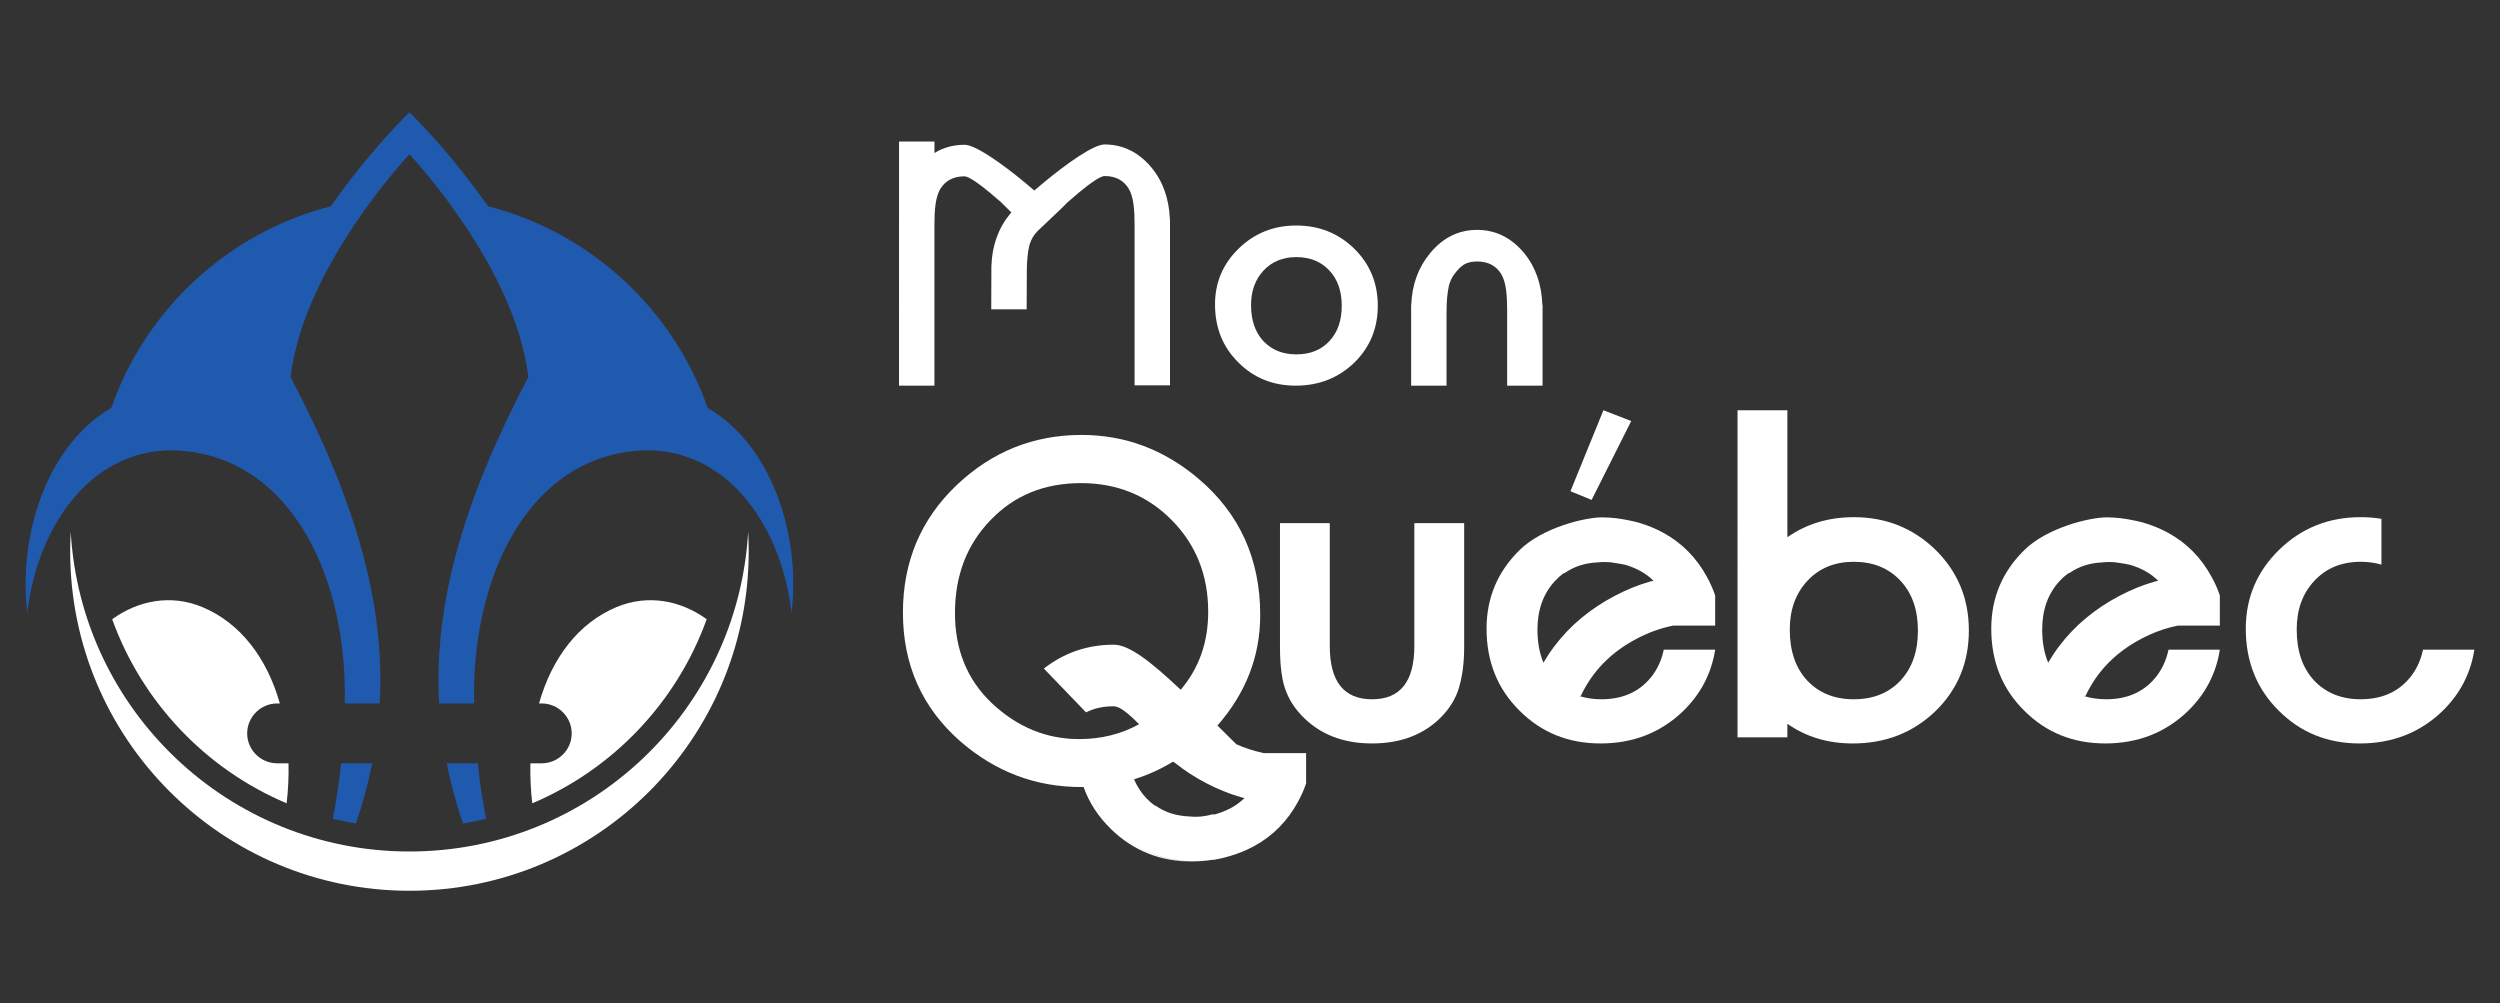 <?xml version="1.0" encoding="utf-8"?>
<!-- Generator: Adobe Illustrator 16.0.0, SVG Export Plug-In . SVG Version: 6.00 Build 0)  -->
<!DOCTYPE svg PUBLIC "-//W3C//DTD SVG 1.1//EN" "http://www.w3.org/Graphics/SVG/1.1/DTD/svg11.dtd">
<svg version="1.1" id="Calque_1" xmlns="http://www.w3.org/2000/svg" xmlns:xlink="http://www.w3.org/1999/xlink" x="0px" y="0px"
	 width="213.087px" height="85.5px" viewBox="0 0 213.087 85.5" enable-background="new 0 0 213.087 85.5" xml:space="preserve">
<rect x="0" y="0" width="213.087" height="85.5" fill="#333333" stroke="none"/>
<g>
	<path fill-rule="evenodd" clip-rule="evenodd" fill="#FFFFFF" d="M263.395-189.333v-6.058h2.736v0.887
		c0.291-0.175,0.588-0.314,0.904-0.417c0.445-0.145,0.92-0.219,1.419-0.219c0.421,0,1.142,0.36,1.969,0.902
		c0.892,0.577,1.909,1.359,2.822,2.122c0.184,0.153,0.366,0.307,0.537,0.457l0.069,0.057l0.066-0.059
		c0.187-0.156,0.373-0.317,0.565-0.479c0.917-0.763,1.935-1.545,2.822-2.124c0.831-0.539,1.552-0.902,1.969-0.902
		c0.5,0,0.974,0.076,1.419,0.221c0.831,0.271,1.571,0.795,2.219,1.572c0.905,1.103,1.348,2.435,1.416,4l0.006,0.013v0.387v0.018
		v12.407h-2.736v-12.401v-0.009c0-1.138-0.076-2.172-0.459-2.8c-0.389-0.629-1.005-0.965-1.864-0.965c-0.319,0-1.1,0.55-1.969,1.271
		c-0.287,0.237-0.581,0.49-0.878,0.75l-0.592,0.589l-1.729,1.634c-0.098,0.11-0.177,0.199-0.224,0.261l-0.007,0.008l-0.022,0.03
		c-0.189,0.261-0.318,0.56-0.407,0.888c-0.107,0.493-0.164,1.097-0.174,1.815v0.068h-0.003c0,0.059,0,0.114,0,0.172l-0.013,2.82
		h-0.025h-2.709l0.007-3.4l0.007-0.009c0.057-1.563,0.549-2.899,1.479-4.017c0.02-0.024,0.041-0.044,0.061-0.071l-0.181-0.172
		l-0.594-0.593c-0.294-0.259-0.595-0.514-0.879-0.75c-0.868-0.721-1.646-1.271-1.969-1.271c-0.856,0-1.473,0.338-1.861,0.966
		c-0.386,0.627-0.462,1.662-0.462,2.8v0.009v12.404h-2.736v-11.369v-1.038v-0.021V-189.333L263.395-189.333z"/>
	<path fill-rule="evenodd" clip-rule="evenodd" fill="#FFFFFF" d="M314.092-176.521v-18.569h2.82v0.804
		c0.683-0.403,1.439-0.604,2.266-0.604c1.127,0,6.057,4.742,8.545,7.298v-7.499h2.821v12.957l0.006,0.008l-0.006,5.604l-2.738,0.035
		l0.009-5.058c0-0.058,0-0.118-0.003-0.174l0,0v-0.068c-0.01-0.488-0.038-0.922-0.089-1.307c-0.023-0.182-0.052-0.349-0.087-0.507
		c-0.091-0.346-0.231-0.657-0.435-0.927c-0.524-0.689-7.178-7.921-8.023-7.921c-0.422,0-0.788,0.083-1.097,0.242
		c-0.313,0.163-0.565,0.404-0.765,0.721c-0.226,0.37-0.343,0.88-0.404,1.469v13.496H314.092L314.092-176.521z"/>
	<path fill="#FFFFFF" d="M289.498-185.891c0-2.615,0.964-4.858,2.893-6.734c1.922-1.877,4.23-2.814,6.924-2.814
		c2.663,0,4.95,0.945,6.854,2.836c1.915,1.891,2.87,4.168,2.87,6.821c0,2.668-0.962,4.935-2.882,6.794
		c-1.931,1.868-4.258,2.803-6.985,2.803c-2.413,0-4.58-0.83-6.5-2.489C290.557-180.512,289.498-182.917,289.498-185.891
		L289.498-185.891z M292.342-185.854c0,2.052,0.695,3.742,2.083,5.064c1.381,1.322,2.975,1.981,4.781,1.981
		c1.962,0,3.616-0.671,4.964-2.021c1.347-1.36,2.021-3.02,2.021-4.979c0-1.978-0.665-3.639-1.997-4.976
		c-1.323-1.348-2.961-2.022-4.914-2.022c-1.945,0-3.59,0.675-4.93,2.022C293.014-189.456,292.342-187.811,292.342-185.854
		L292.342-185.854z"/>
</g>
<g>
	<g>
		<path fill-rule="evenodd" clip-rule="evenodd" fill="#FFFFFF" d="M9.562,52.779c2.546,7.069,7.981,12.783,14.87,15.69
			c0.132-1.162,0.185-2.302,0.158-3.409h-0.97c-1.402,0-2.552-1.144-2.552-2.548c0-1.402,1.15-2.553,2.552-2.553h0.232
			c-1.092-3.864-3.356-6.859-6.604-8.214C14.588,50.638,11.81,51.159,9.562,52.779L9.562,52.779z M60.235,52.779
			c-2.543,7.069-7.979,12.783-14.869,15.69c-0.132-1.162-0.183-2.302-0.158-3.409h0.971c1.401,0,2.551-1.144,2.551-2.548
			c0-1.402-1.15-2.553-2.551-2.553h-0.234c1.092-3.864,3.356-6.859,6.604-8.214C55.21,50.638,57.988,51.159,60.235,52.779
			L60.235,52.779z"/>
		<path fill-rule="evenodd" clip-rule="evenodd" fill="#205AAF" d="M60.319,34.777c5.209,2.983,7.971,10.405,7.151,17.486
			C66.589,44.51,61.616,37.718,54.1,38.439c-9.258,0.89-13.933,10.957-13.688,21.521H37.43c-0.471-8.59,2.127-17.399,7.6-27.82
			c-1.103-9.456-10.131-18.988-10.131-18.988S25.87,22.684,24.769,32.14c5.471,10.421,8.071,19.23,7.598,27.82h-2.98
			c0.245-10.563-4.429-20.631-13.687-21.521C8.182,37.718,3.21,44.51,2.326,52.264c-0.819-7.081,1.944-14.503,7.152-17.486
			c2.949-8.434,9.975-14.956,18.72-17.195c3.521-4.999,6.701-8.006,6.701-8.006s3.181,3.007,6.701,8.006
			C50.344,19.821,57.373,26.344,60.319,34.777L60.319,34.777z M40.729,65.061c0.15,1.604,0.396,3.133,0.7,4.724
			c-0.647,0.163-1.302,0.301-1.964,0.413c-0.589-1.719-1.049-3.43-1.386-5.137H40.729L40.729,65.061z M29.069,65.061
			c-0.15,1.604-0.396,3.133-0.699,4.724c0.646,0.163,1.301,0.301,1.965,0.413c0.588-1.719,1.049-3.43,1.386-5.137H29.069
			L29.069,65.061z"/>
		<path fill-rule="evenodd" clip-rule="evenodd" fill="#FFFFFF" d="M63.768,45.333c0.032,0.556,0.048,1.111,0.048,1.671
			c0,15.972-12.946,28.92-28.917,28.92c-15.973,0-28.917-12.948-28.917-28.92c0-0.56,0.016-1.115,0.047-1.671
			C6.896,60.525,19.49,72.577,34.899,72.577C50.311,72.577,62.901,60.525,63.768,45.333L63.768,45.333z"/>
	</g>
	<g>
		<path fill-rule="evenodd" clip-rule="evenodd" fill="#FFFFFF" d="M181.291,44.247c0,0,0.916,0.159,1.381,0.296
			c0.762,0.223,1.465,0.511,2.109,0.862c1.6,0.871,2.846,2.134,3.738,3.79c0.281,0.51,0.512,1.027,0.688,1.555v2.575h-3.637
			l0.004,0.014l-0.145,0.029c-0.973,0.21-1.939,0.566-2.9,1.07c-2.191,1.151-3.781,2.774-4.766,4.872l-0.127,0.015
			c0.572,0.185,1.201,0.277,1.883,0.277c1.66,0,2.986-0.532,3.98-1.594c0.67-0.717,1.113-1.595,1.334-2.632h4.373
			c-0.309,2.024-1.221,3.771-2.727,5.238c-1.91,1.835-4.258,2.754-7.037,2.754c-2.756,0-5.063-0.938-6.924-2.812
			c-1.861-1.85-2.793-4.174-2.793-6.973c0-2.636,0.949-4.879,2.85-6.729c1.898-1.851,5.471-2.757,7.012-2.757
			c0.412,0.005,0.816,0.03,1.211,0.077C180.961,44.195,181.125,44.22,181.291,44.247L181.291,44.247z M176.297,48.861
			c-0.256,0.185-0.498,0.396-0.721,0.639c-1.008,1.075-1.51,2.461-1.51,4.159c0,1.075,0.17,2.015,0.51,2.823
			c0.291-0.497,0.609-0.974,0.953-1.428c1.328-1.75,3.043-3.175,5.143-4.276c0.967-0.508,1.945-0.904,2.934-1.193l0.348-0.087
			c-0.627-0.619-1.434-1.073-2.418-1.362c-0.066-0.021-0.875-0.165-1.213-0.204c-0.383-0.038-0.754-0.036-1.117,0.002
			c-1.086,0.049-2.025,0.352-2.816,0.907L176.297,48.861L176.297,48.861z"/>
		<path fill-rule="evenodd" clip-rule="evenodd" fill="#FFFFFF" d="M210.902,55.377c-0.313,2.024-1.221,3.771-2.727,5.238
			c-1.914,1.835-4.26,2.754-7.039,2.754c-2.754,0-5.063-0.938-6.924-2.812c-1.863-1.85-2.793-4.174-2.793-6.973
			c0-2.636,0.951-4.879,2.85-6.729c1.898-1.851,4.213-2.774,6.943-2.774c0.607,0,1.201,0.046,1.77,0.14v3.906
			c-0.543-0.16-1.133-0.243-1.77-0.243c-1.625,0-2.939,0.54-3.943,1.615c-1.01,1.075-1.51,2.461-1.51,4.159
			c0,1.826,0.492,3.267,1.471,4.332c1.006,1.072,2.334,1.611,3.982,1.611c1.66,0,2.988-0.532,3.98-1.594
			c0.672-0.717,1.113-1.595,1.332-2.632H210.902L210.902,55.377z"/>
		<path fill-rule="evenodd" clip-rule="evenodd" fill="#FFFFFF" d="M152.346,61.691v1.153h-4.248V34.968h4.248V45.79
			c1.629-1.14,3.516-1.708,5.658-1.708c2.744,0,5.07,0.932,6.98,2.793c1.887,1.862,2.832,4.148,2.832,6.859
			c0,2.737-0.949,5.031-2.848,6.881c-1.914,1.835-4.26,2.754-7.039,2.754C155.801,63.369,153.941,62.81,152.346,61.691
			L152.346,61.691z M152.551,53.659c0,1.826,0.49,3.267,1.473,4.332c1.006,1.072,2.332,1.611,3.98,1.611
			c1.66,0,2.988-0.532,3.98-1.594c0.996-1.063,1.49-2.48,1.49-4.255s-0.494-3.193-1.49-4.254c-1.004-1.075-2.332-1.615-3.98-1.615
			c-1.623,0-2.938,0.54-3.943,1.615C153.053,50.575,152.551,51.961,152.551,53.659L152.551,53.659z"/>
		<path fill-rule="evenodd" clip-rule="evenodd" fill="#FFFFFF" d="M138.27,44.247c0,0,0.918,0.159,1.383,0.296
			c0.762,0.223,1.463,0.511,2.109,0.862c1.596,0.871,2.844,2.134,3.74,3.79c0.281,0.51,0.508,1.027,0.689,1.555v2.575h-3.643
			l0.008,0.014l-0.145,0.029c-0.975,0.21-1.941,0.566-2.902,1.07c-2.193,1.151-3.781,2.774-4.766,4.872l-0.127,0.015
			c0.572,0.185,1.199,0.277,1.881,0.277c1.66,0,2.988-0.532,3.984-1.594c0.668-0.717,1.113-1.595,1.33-2.632h4.379
			c-0.314,2.024-1.223,3.771-2.73,5.238c-1.91,1.835-4.258,2.754-7.037,2.754c-2.754,0-5.064-0.938-6.924-2.812
			c-1.863-1.85-2.793-4.174-2.793-6.973c0-2.636,0.949-4.879,2.848-6.729c1.9-1.851,5.471-2.757,7.012-2.757
			c0.412,0.005,0.818,0.03,1.215,0.077C137.941,44.195,138.105,44.22,138.27,44.247L138.27,44.247z M133.273,48.861
			c-0.254,0.185-0.494,0.396-0.717,0.639c-1.006,1.075-1.512,2.461-1.512,4.159c0,1.075,0.17,2.015,0.51,2.823
			c0.293-0.497,0.611-0.974,0.955-1.428c1.326-1.75,3.043-3.175,5.143-4.276c0.967-0.508,1.943-0.904,2.932-1.193l0.35-0.087
			c-0.627-0.619-1.434-1.073-2.418-1.362c-0.066-0.021-0.877-0.165-1.213-0.204c-0.383-0.038-0.756-0.036-1.115,0.002
			c-1.086,0.049-2.027,0.352-2.818,0.907L133.273,48.861L133.273,48.861z"/>
		<path fill-rule="evenodd" clip-rule="evenodd" fill="#FFFFFF" d="M92.36,67.082c-0.076,0-0.152,0-0.229,0
			c-3.862,0-7.29-1.301-10.283-3.899c-3.257-2.862-4.887-6.517-4.887-10.967c0-4.36,1.541-7.996,4.622-10.907
			c2.994-2.825,6.53-4.237,10.605-4.237c3.698,0,7.014,1.238,9.943,3.713c3.521,2.975,5.284,6.854,5.284,11.64
			c0,3.502-1.216,6.643-3.646,9.416c0.516,0.508,1.052,1.039,1.611,1.595c0.721,0.32,1.443,0.56,2.17,0.715l0.143,0.032
			l-0.003,0.012h3.637v2.576c-0.178,0.528-0.408,1.046-0.686,1.555c-0.896,1.655-2.143,2.918-3.741,3.789
			c-0.646,0.354-1.349,0.641-2.108,0.863c-0.466,0.139-0.926,0.244-1.382,0.32v-0.023c-0.167,0.026-0.327,0.05-0.492,0.071
			c-0.396,0.046-0.798,0.071-1.211,0.074c-1.54,0.001-3.021-0.365-4.443-1.101c-1.859-0.977-3.225-2.394-4.088-4.251h-0.009
			c0.87,1.854,2.235,3.272,4.096,4.254c1.418,0.738,2.894,1.108,4.427,1.117h-0.05c-2.73,0-5.045-0.925-6.945-2.773
			C93.603,69.6,92.826,68.404,92.36,67.082L92.36,67.082z M100.637,58.79c1.563-1.833,2.344-4.05,2.344-6.646
			c0-3.112-1.036-5.719-3.113-7.817c-2.076-2.101-4.655-3.149-7.736-3.149c-3.12,0-5.685,1.049-7.698,3.149
			c-2.025,2.087-3.037,4.73-3.037,7.928c0,3.124,1.043,5.68,3.13,7.668c2.177,2.049,4.662,3.073,7.455,3.073
			c1.88,0,3.583-0.422,5.105-1.268c-0.961-0.979-1.666-1.529-2.157-1.529c-0.912,0-1.697,0.176-2.36,0.521l-3.596-3.736
			c1.742-1.355,3.726-2.034,5.957-2.034C96.224,54.948,98.04,56.343,100.637,58.79L100.637,58.79z M99.995,64.913
			c-1.06,0.648-2.171,1.152-3.334,1.508c0.248,0.594,0.594,1.128,1.035,1.601c0.225,0.238,0.465,0.452,0.721,0.637l0.093,0.02
			c0.794,0.559,1.733,0.86,2.818,0.908c0.36,0.039,0.731,0.039,1.116,0.002c0.336-0.04,0.66-0.107,0.968-0.198v0.022l0.044-0.011
			v0.039c0.068-0.018,0.135-0.037,0.201-0.056c0.982-0.291,1.789-0.744,2.418-1.363l-0.351-0.086
			c-0.987-0.289-1.964-0.687-2.931-1.193c-0.936-0.491-1.795-1.046-2.578-1.667C100.138,65.032,100.063,64.978,99.995,64.913
			L99.995,64.913z"/>
		<path fill="#FFFFFF" d="M113.344,44.587v10.479c0,3.024,1.201,4.537,3.604,4.537c2.404,0,3.604-1.513,3.604-4.537V44.587h4.246
			V55.16c0,1.462-0.182,2.724-0.549,3.785c-0.352,0.95-0.961,1.805-1.828,2.568c-1.436,1.237-3.26,1.855-5.473,1.855
			c-2.201,0-4.02-0.618-5.453-1.855c-0.881-0.764-1.504-1.618-1.869-2.568c-0.35-0.85-0.527-2.111-0.527-3.785V44.587H113.344
			L113.344,44.587z"/>
		<polygon fill="#FFFFFF" points="136.668,34.968 139.037,35.887 135.66,42.611 133.857,41.869 136.668,34.968 		"/>
		<g>
			<g>
				<path fill="#FFFFFF" d="M103.562,25.947c0-1.866,0.673-3.453,2.017-4.762c1.344-1.308,2.982-1.963,4.914-1.963
					c1.941,0,3.588,0.659,4.939,1.977c1.336,1.317,2.004,2.936,2.004,4.854c0,1.938-0.672,3.56-2.016,4.869
					c-1.354,1.3-3.014,1.949-4.98,1.949c-1.951,0-3.583-0.663-4.9-1.989C104.22,29.572,103.562,27.928,103.562,25.947
					L103.562,25.947z M106.633,26c0,1.291,0.348,2.313,1.043,3.064c0.713,0.761,1.65,1.141,2.816,1.141
					c1.176,0,2.115-0.376,2.816-1.127c0.705-0.752,1.055-1.756,1.055-3.012c0-1.255-0.35-2.258-1.055-3.01
					c-0.711-0.761-1.648-1.142-2.816-1.142c-1.146,0-2.08,0.381-2.791,1.142C106.99,23.816,106.633,24.799,106.633,26L106.633,26z"
					/>
			</g>
			<path fill-rule="evenodd" clip-rule="evenodd" fill="#FFFFFF" d="M131.463,25.971c-0.07-1.721-0.557-3.187-1.553-4.399
				c-1.098-1.318-2.436-1.977-4.01-1.977c-1.568,0-2.896,0.653-3.988,1.962c-1.023,1.229-1.559,2.703-1.623,4.421l-0.012,0.02v6.874
				h3.018v-6.233c0-0.941,0.07-1.713,0.211-2.323c0.102-0.357,0.25-0.683,0.465-0.964c0.346-0.456,0.639-0.745,1.014-0.905
				c0.109-0.035,0.213-0.079,0.332-0.104c0.023-0.005,0.047-0.007,0.072-0.012c0.145-0.025,0.307-0.034,0.467-0.041
				c0.016,0,0.029-0.003,0.045-0.003c0.945,0,1.625,0.371,2.051,1.064c0.428,0.691,0.51,1.832,0.51,3.088v0.01v6.423h3.018v-6.427
				v-0.022v-0.425C131.479,25.997,131.473,25.988,131.463,25.971z"/>
			<g>
				<path fill-rule="evenodd" clip-rule="evenodd" fill="#FFFFFF" d="M76.631,18.742v-6.681h3.018v0.979
					c0.318-0.194,0.649-0.346,0.996-0.46c0.493-0.161,1.015-0.241,1.564-0.241c0.464,0,1.257,0.397,2.173,0.992
					c0.981,0.638,2.104,1.501,3.11,2.342c0.205,0.17,0.404,0.339,0.594,0.505l0.076,0.063l0.075-0.065
					c0.201-0.174,0.411-0.352,0.623-0.529c1.008-0.84,2.13-1.705,3.112-2.341c0.917-0.595,1.71-0.994,2.172-0.994
					c0.551,0,1.073,0.081,1.565,0.243c0.916,0.298,1.732,0.877,2.444,1.733c1,1.216,1.491,2.685,1.563,4.412l0.009,0.016v0.423
					v0.023v13.683h-3.019V19.166v-0.011c0-1.255-0.082-2.396-0.509-3.088c-0.427-0.691-1.105-1.063-2.053-1.063
					c-0.353,0-1.211,0.606-2.172,1.399c-0.315,0.261-0.642,0.543-0.967,0.828l-0.654,0.652l-1.904,1.8
					c-0.112,0.122-0.196,0.22-0.25,0.289l-0.006,0.007l-0.023,0.033c-0.211,0.289-0.354,0.619-0.452,0.982
					c-0.118,0.542-0.182,1.208-0.194,2v0.074h-0.001c0,0.063-0.001,0.127-0.001,0.191l-0.013,3.109h-0.027h-2.991l0.013-3.75
					l0.006-0.01c0.062-1.723,0.604-3.199,1.63-4.431c0.021-0.023,0.044-0.051,0.067-0.078l-0.203-0.192l-0.656-0.651
					c-0.324-0.286-0.649-0.566-0.966-0.828c-0.96-0.793-1.818-1.399-2.173-1.399c-0.945,0-1.625,0.372-2.052,1.063
					c-0.427,0.692-0.509,1.833-0.509,3.088v0.01v13.68h-3.018V20.334v-1.146v-0.022V18.742L76.631,18.742z"/>
			</g>
		</g>
	</g>
</g>
</svg>
